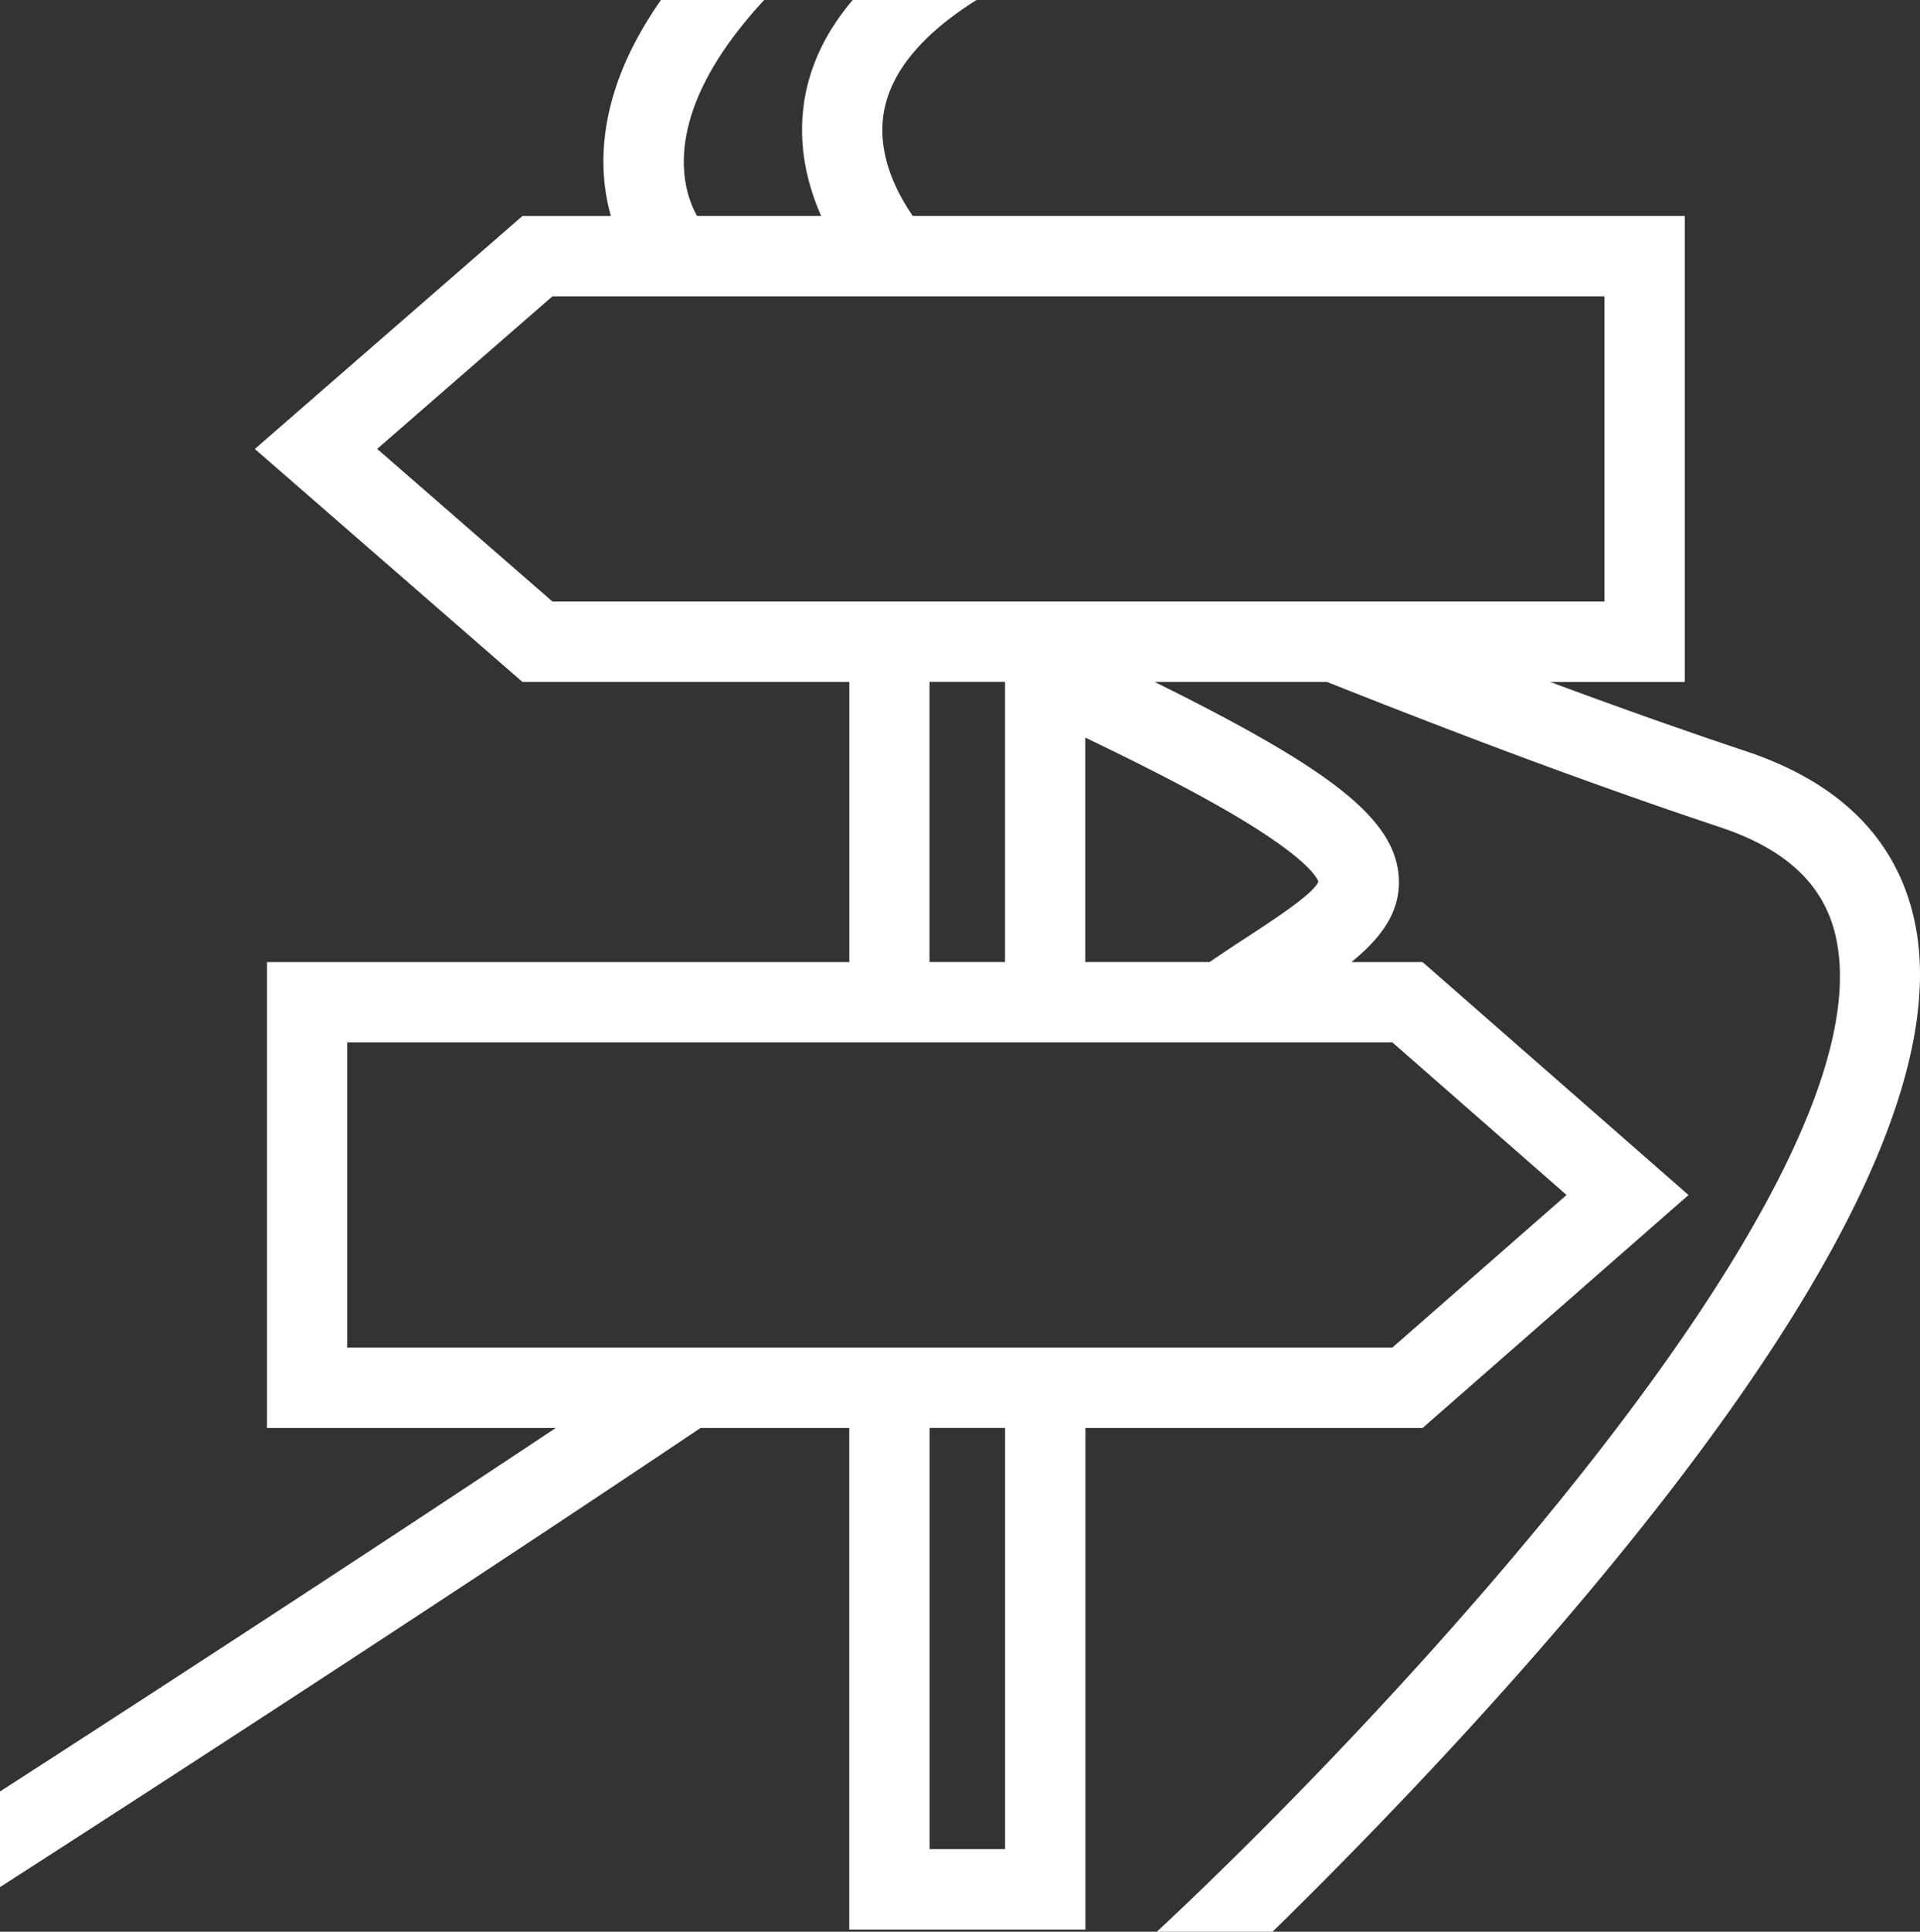 <svg id="Layer_1" data-name="Layer 1" xmlns="http://www.w3.org/2000/svg" viewBox="0 0 358.63 360.73"><rect x="0" y="0" width="358.63" height="360.73" fill="#333333" stroke="none"/><defs><style>.cls-1,.cls-2{stroke-width:0;stroke:#fff;fill:#fff}.cls-2{fill:none}</style></defs><path class="cls-2" d="M202.75 179.65h23.23c2.54-1.74 4.98-3.34 7.22-4.81 5.16-3.38 12.2-7.99 13.09-10.2-.27-.8-2.28-4.67-17.1-13.24-6.62-3.83-15.3-8.32-26.43-13.66v41.91z"/><path class="cls-1" d="M150.11 19.76c-1.02 7.77.74 14.83 3.27 20.57H130.2c-.42-.74-.9-1.74-1.33-2.99-2.14-6.24-2.9-18.74 12.93-36.31.31-.34.62-.69.95-1.03h-19.29c-6.48 9.25-10.06 18.45-10.66 27.51-.33 5.01.31 9.29 1.31 12.83H97.58L47.6 83.84l49.98 43.5h61.06v52.32H49.87v87h53.94c-38.49 25.59-78.2 51.37-103.82 67.89v17.86c28.49-18.33 82.58-53.34 130.86-85.75h27.78v93.66h44.11v-93.66h62.98l49.67-43.5-49.67-43.5h-13.29c5.65-4.61 9.36-9.55 8.82-16.15-.65-7.95-7.41-15.01-23.33-24.36-5.88-3.45-13.17-7.33-22.27-11.81h32.19c23.28 9.23 47.49 18.47 73.58 27.18 12.42 4.15 19.46 10.91 21.54 20.68 9.9 46.44-85.77 147.28-126.88 185.53h21.62c13.89-13.6 36.04-36.13 57.38-61.42 47.5-56.29 68.55-99.1 62.55-127.23-3.24-15.2-13.82-25.89-31.46-31.78-12.6-4.21-24.76-8.55-36.62-12.95h25.14V40.33H170.5c-2.9-4.19-6.54-11.14-5.51-18.7 1.06-7.78 6.93-15.05 17.42-21.63h-23.13c-5.16 6.05-8.24 12.65-9.18 19.76zm149.58 92.57h-196.5l-32.74-28.5 32.74-28.5h196.5v57zM173.63 266.65h14.11v78.66h-14.11v-78.66zm-108.77-15v-57h195.21l32.54 28.5-32.54 28.5H64.87zm122.87-124.32v52.32h-14.11v-52.32h14.11zm58.53 37.31c-.89 2.21-7.92 6.82-13.09 10.2a360.67 360.67 0 0 0-7.22 4.81h-23.23v-41.91c11.13 5.34 19.81 9.83 26.43 13.66 14.82 8.57 16.83 12.44 17.1 13.24z"/></svg>